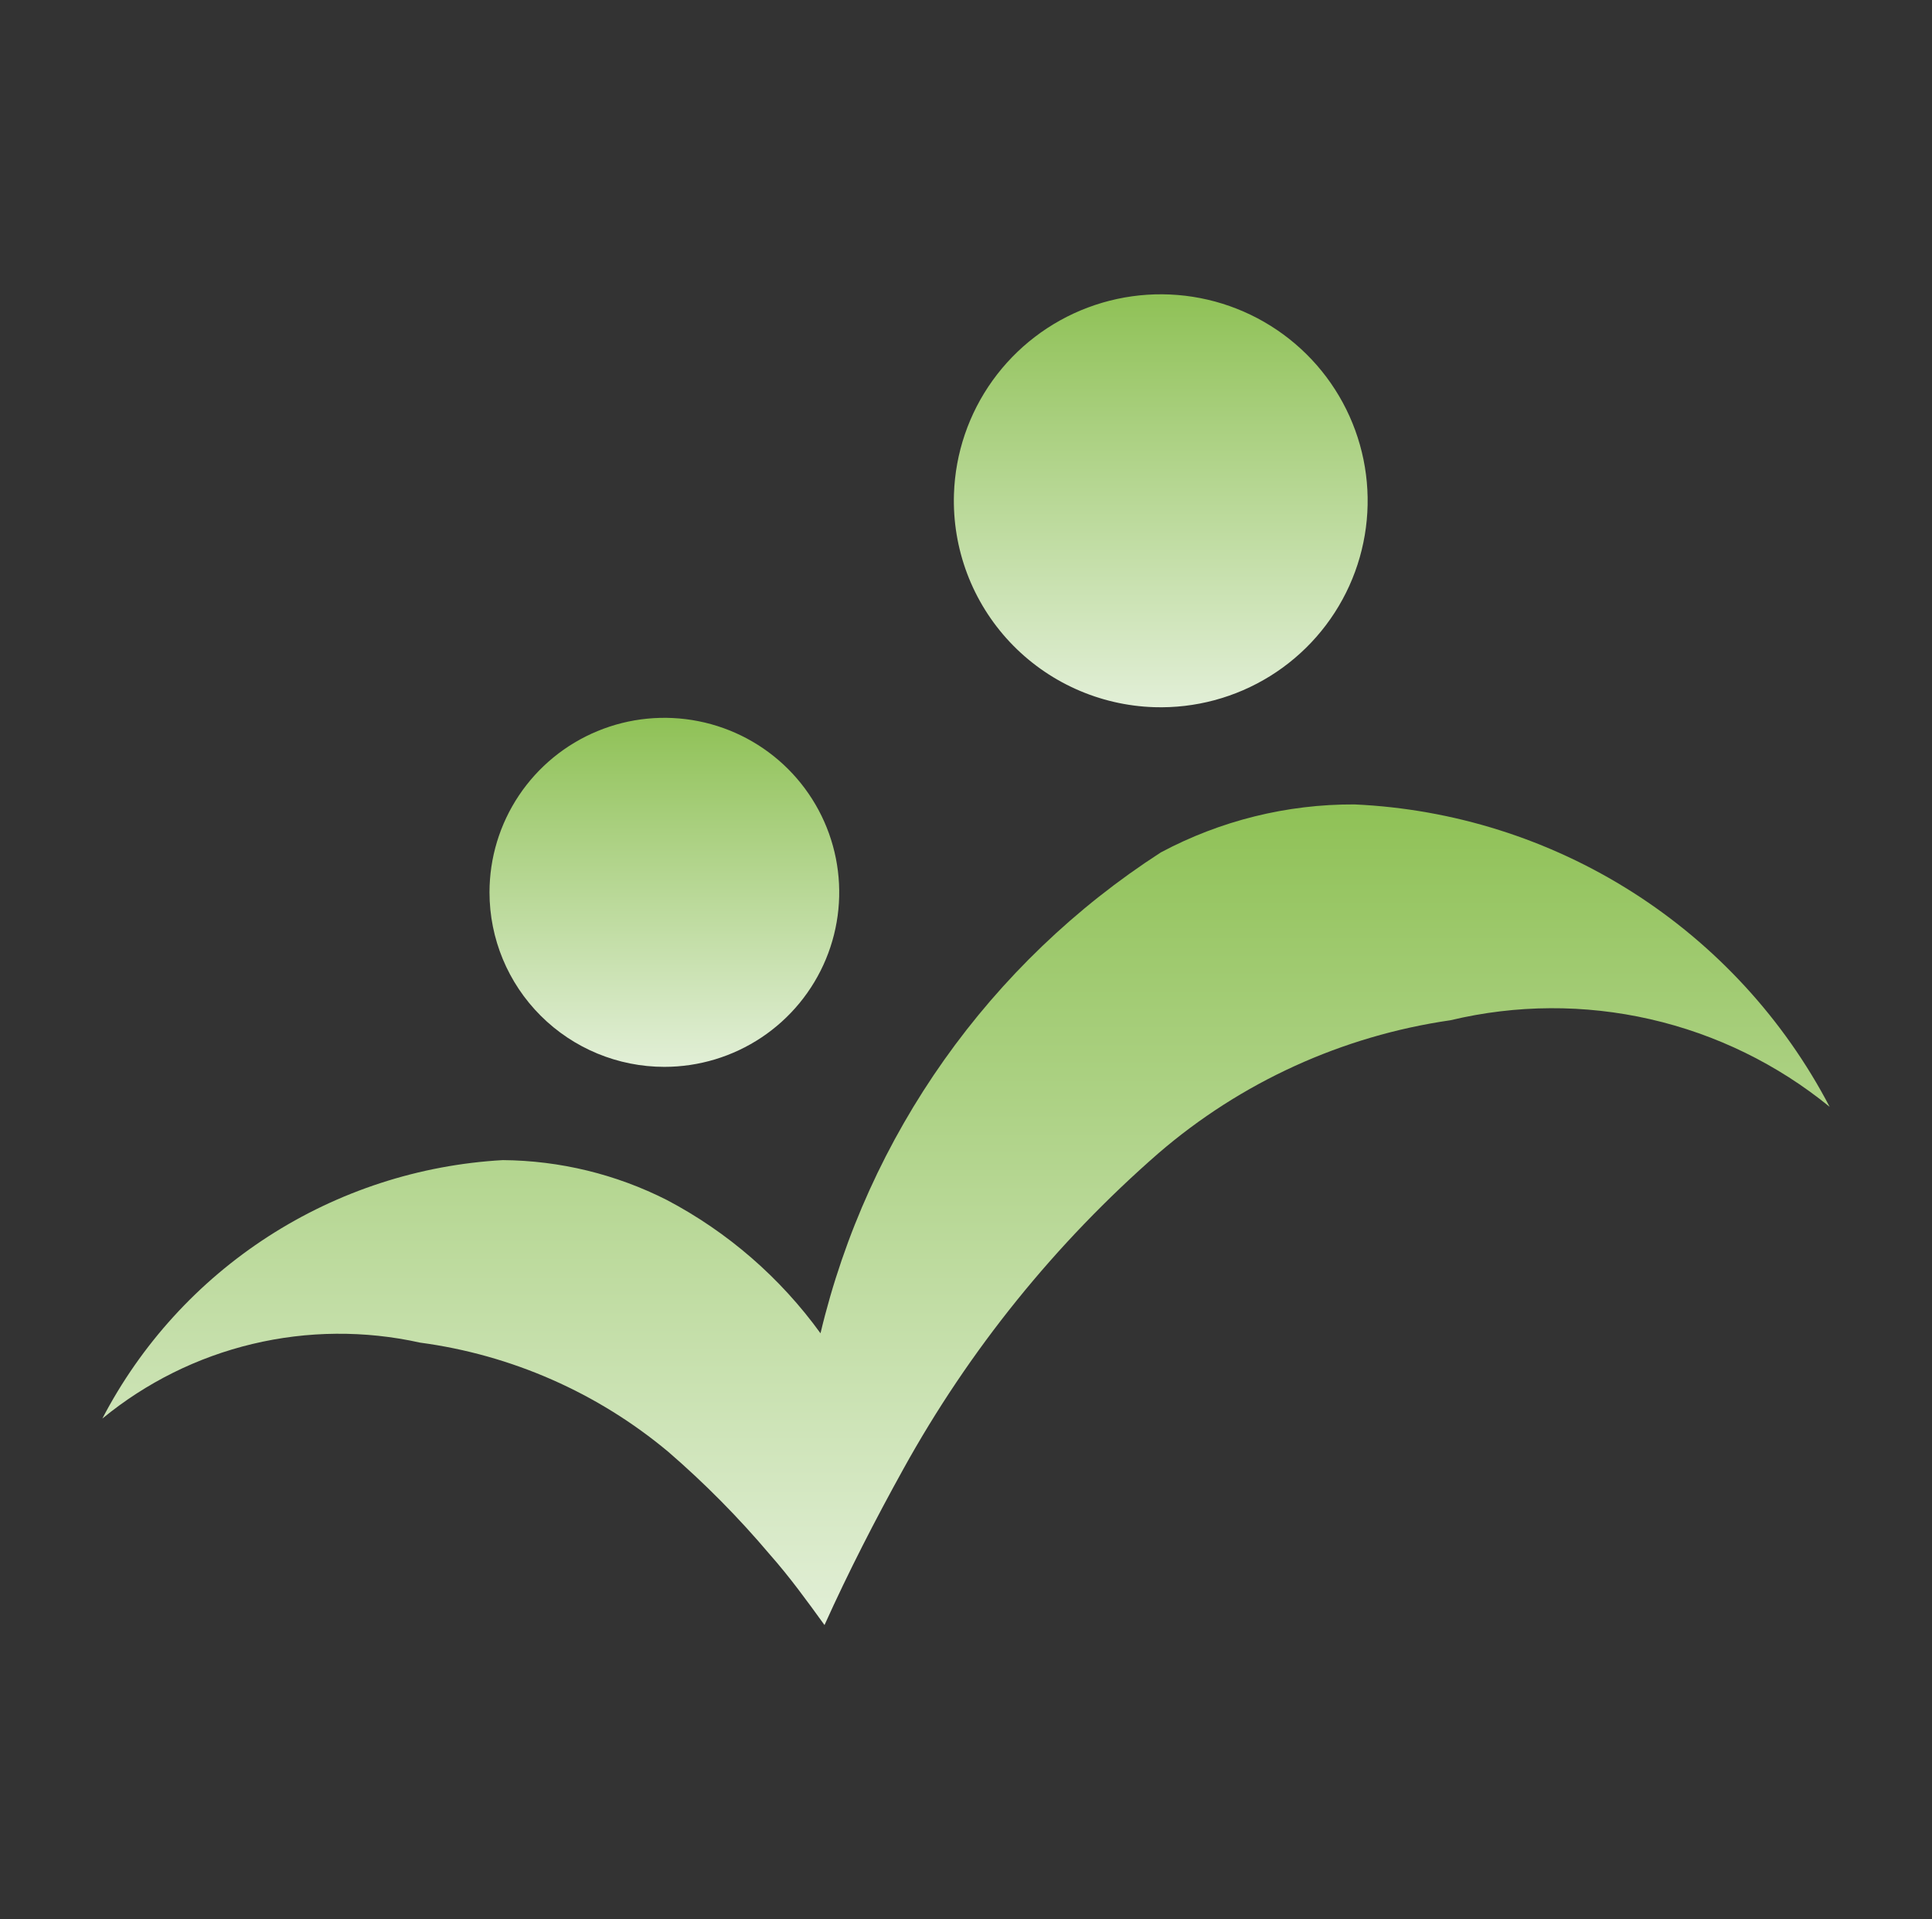 <svg width="151" height="150" viewBox="0 0 151 150" fill="none" xmlns="http://www.w3.org/2000/svg">
<rect x="0" y="0" width="151" height="150" fill="#333333" stroke="none"/>
<path d="M51.925 83.377C54.628 83.377 57.27 82.577 59.518 81.079C61.765 79.58 63.517 77.45 64.551 74.958C65.586 72.466 65.856 69.723 65.329 67.078C64.802 64.432 63.5 62.002 61.589 60.094C59.677 58.187 57.242 56.888 54.591 56.362C51.94 55.835 49.192 56.105 46.695 57.138C44.197 58.17 42.063 59.918 40.561 62.161C39.059 64.404 38.258 67.041 38.258 69.738C38.258 73.356 39.698 76.825 42.261 79.382C44.824 81.94 48.3 83.377 51.925 83.377Z" fill="url(#paint0_linear_332_4216)"/>
<path d="M105.859 62.867C100.583 62.845 95.385 64.133 90.732 66.615C77.342 75.254 67.811 88.718 64.128 104.199C60.986 99.853 56.88 96.29 52.131 93.788C48.153 91.769 43.761 90.7 39.298 90.665C32.774 91.032 26.457 93.088 20.97 96.629C15.482 100.17 11.013 105.076 8 110.863C11.415 108.055 15.426 106.062 19.728 105.034C24.031 104.005 28.511 103.969 32.83 104.928C39.978 105.883 46.707 108.843 52.235 113.465C55.084 115.926 57.735 118.607 60.164 121.482C61.729 123.252 63.085 125.126 64.441 127C66.319 122.836 68.406 118.775 70.597 114.819C75.749 105.499 82.492 97.149 90.523 90.144C96.987 84.569 104.915 80.956 113.371 79.733C118.498 78.507 123.84 78.48 128.98 79.653C134.119 80.827 138.918 83.171 143 86.5C139.426 79.66 134.114 73.876 127.596 69.728C121.078 65.581 113.582 63.215 105.859 62.867Z" fill="url(#paint1_linear_332_4216)"/>
<path d="M90.209 55.267C93.405 55.368 96.559 54.521 99.273 52.834C101.987 51.147 104.138 48.694 105.456 45.787C106.773 42.879 107.198 39.647 106.675 36.499C106.152 33.351 104.706 30.428 102.519 28.1C100.332 25.773 97.502 24.144 94.388 23.42C91.274 22.697 88.014 22.911 85.022 24.036C82.03 25.16 79.439 27.145 77.576 29.739C75.714 32.333 74.664 35.419 74.559 38.609C74.49 40.728 74.84 42.841 75.588 44.825C76.337 46.81 77.471 48.627 78.924 50.175C80.378 51.722 82.122 52.968 84.059 53.841C85.995 54.715 88.085 55.2 90.209 55.267Z" fill="url(#paint2_linear_332_4216)"/>
<defs>
<linearGradient id="paint0_linear_332_4216" x1="51.966" y1="56.1" x2="51.966" y2="83.377" gradientUnits="userSpaceOnUse">
<stop stop-color="#8FC156"/>
<stop offset="1" stop-color="#E2EFD7"/>
</linearGradient>
<linearGradient id="paint1_linear_332_4216" x1="75.705" y1="62.867" x2="75.705" y2="127" gradientUnits="userSpaceOnUse">
<stop stop-color="#8FC156"/>
<stop offset="1" stop-color="#E2EFD7"/>
</linearGradient>
<linearGradient id="paint2_linear_332_4216" x1="90.771" y1="23" x2="90.771" y2="55.275" gradientUnits="userSpaceOnUse">
<stop stop-color="#8FC156"/>
<stop offset="1" stop-color="#E2EFD7"/>
</linearGradient>
</defs>
</svg>
